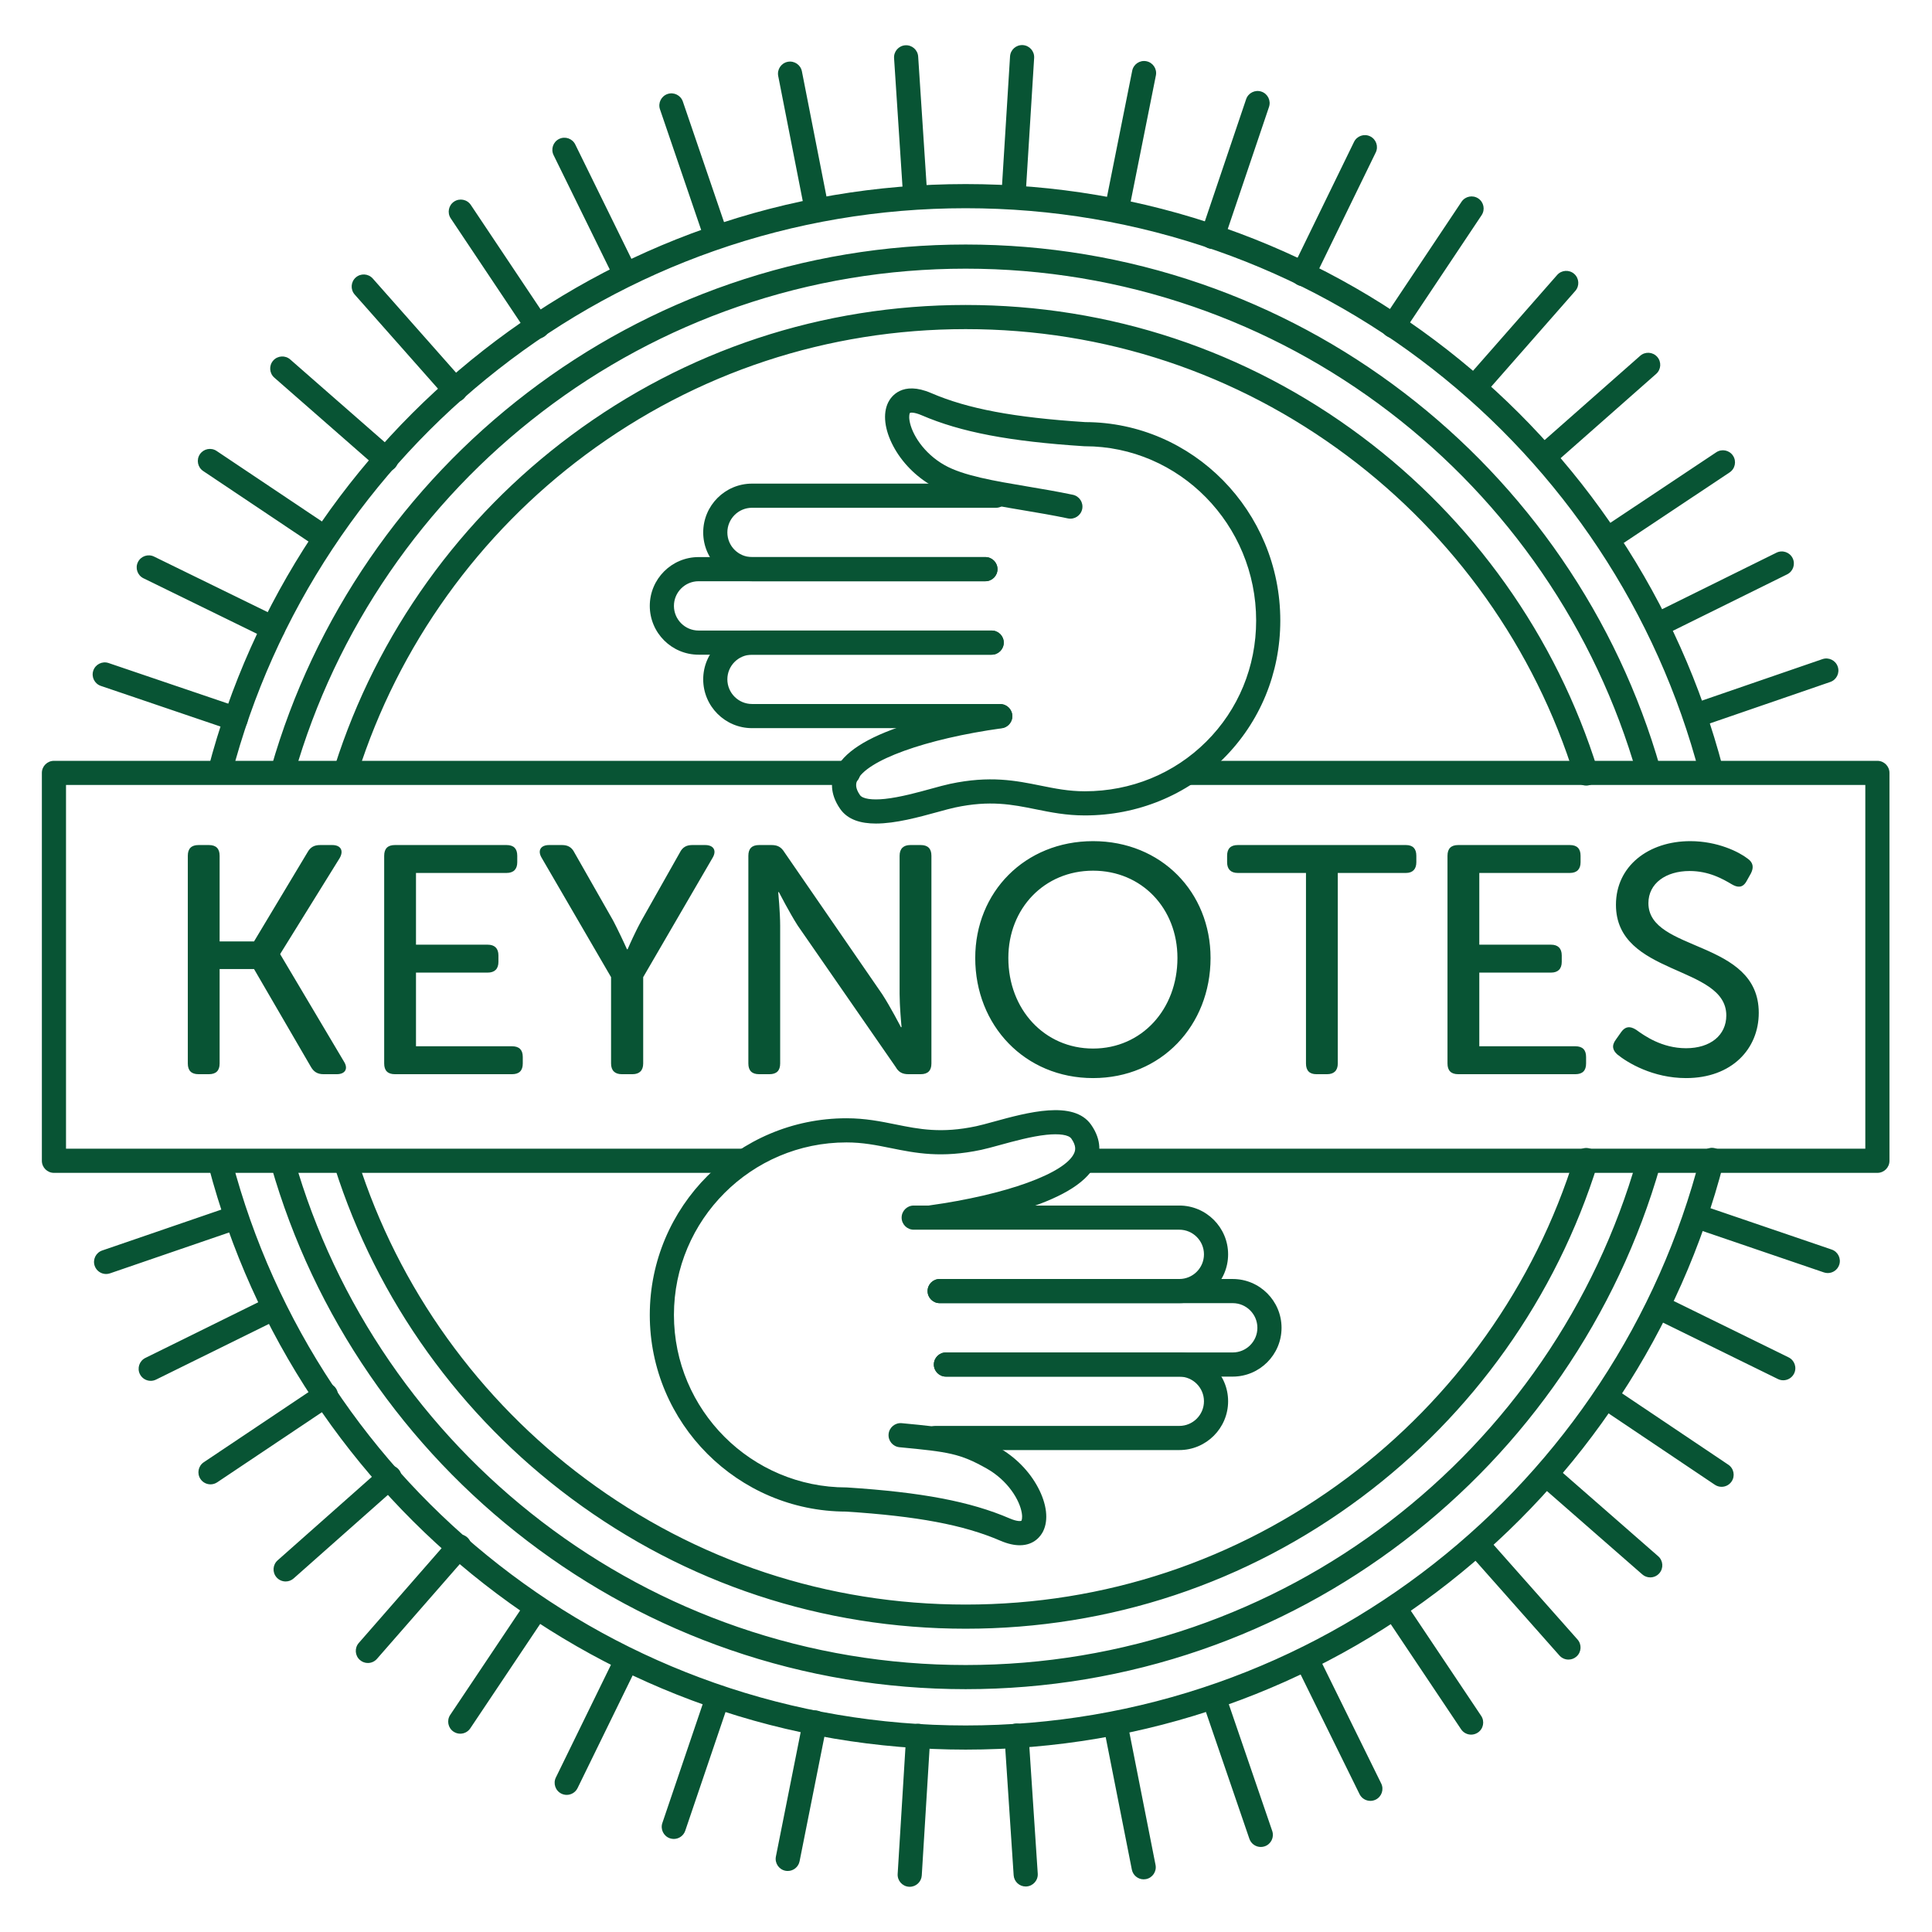 <svg xmlns="http://www.w3.org/2000/svg" width="250" height="250" viewBox="0 0 250 250">
  <g fill="none" fill-rule="evenodd">
    <path fill="#085434" d="M118.917,223.057 C119.779,223.11 120.434,223.851 120.381,224.712 L119.276,242.682 C119.225,243.511 118.537,244.149 117.718,244.149 C117.686,244.149 117.653,244.148 117.621,244.146 C116.759,244.093 116.104,243.352 116.157,242.491 L117.262,224.521 C117.315,223.659 118.059,223.009 118.917,223.057 Z M133.095,224.482 L134.284,242.446 C134.341,243.307 133.689,244.051 132.828,244.108 C132.793,244.111 132.758,244.112 132.723,244.112 C131.907,244.112 131.22,243.478 131.166,242.652 L129.977,224.688 C129.92,223.827 130.572,223.083 131.433,223.026 C132.29,222.968 133.039,223.621 133.095,224.482 Z M145.893,222.916 L149.526,241.32 C149.693,242.166 149.142,242.988 148.296,243.155 C148.194,243.175 148.092,243.185 147.992,243.185 C147.26,243.185 146.607,242.669 146.46,241.925 L142.827,223.522 C142.66,222.675 143.21,221.853 144.057,221.686 C144.906,221.52 145.725,222.069 145.893,222.916 Z M105.755,221.352 C106.602,221.521 107.151,222.343 106.983,223.19 L103.466,240.847 C103.318,241.59 102.665,242.104 101.935,242.104 C101.834,242.104 101.731,242.094 101.628,242.074 C100.782,241.906 100.233,241.083 100.401,240.236 L103.918,222.579 C104.086,221.733 104.908,221.182 105.755,221.352 Z M158.546,219.182 L164.626,236.928 C164.906,237.745 164.471,238.633 163.655,238.913 C163.487,238.97 163.316,238.998 163.148,238.998 C162.499,238.998 161.892,238.59 161.67,237.941 L155.59,220.195 C155.31,219.379 155.745,218.49 156.561,218.21 C157.376,217.931 158.266,218.366 158.546,219.182 Z M93.361,218.208 C94.178,218.486 94.616,219.373 94.339,220.19 L88.669,236.898 C88.448,237.549 87.84,237.959 87.189,237.959 C87.023,237.959 86.853,237.932 86.687,237.876 C85.87,237.598 85.432,236.711 85.709,235.894 L91.379,219.186 C91.657,218.369 92.544,217.932 93.361,218.208 Z M170.439,213.95 L178.726,230.779 C179.107,231.553 178.789,232.49 178.015,232.871 C177.793,232.98 177.557,233.032 177.326,233.032 C176.749,233.032 176.195,232.712 175.923,232.159 L167.635,215.33 C167.254,214.556 167.573,213.619 168.347,213.238 C169.121,212.857 170.057,213.175 170.439,213.95 Z M81.767,213.439 C82.542,213.818 82.863,214.754 82.484,215.529 L74.736,231.381 C74.465,231.935 73.909,232.257 73.331,232.257 C73.101,232.257 72.867,232.206 72.646,232.098 C71.871,231.719 71.55,230.783 71.929,230.008 L79.677,214.157 C80.056,213.381 80.991,213.06 81.767,213.439 Z M181.749,207.217 L191.661,222.029 C192.141,222.746 191.949,223.716 191.231,224.196 C190.965,224.375 190.662,224.461 190.364,224.461 C189.86,224.461 189.365,224.217 189.064,223.767 L179.151,208.955 C178.671,208.238 178.864,207.267 179.581,206.787 C180.298,206.308 181.269,206.5 181.749,207.217 Z M70.24,206.815 C70.957,207.295 71.149,208.266 70.669,208.983 L60.855,223.646 C60.554,224.096 60.06,224.339 59.556,224.339 C59.257,224.339 58.955,224.253 58.688,224.075 C57.971,223.595 57.779,222.624 58.258,221.907 L68.072,207.244 C68.552,206.528 69.522,206.336 70.24,206.815 Z M60.451,198.924 C61.101,199.492 61.167,200.479 60.599,201.129 L48.778,214.656 C48.469,215.01 48.036,215.191 47.601,215.191 C47.236,215.191 46.87,215.063 46.574,214.804 C45.924,214.237 45.857,213.249 46.425,212.6 L58.246,199.073 C58.814,198.423 59.801,198.356 60.451,198.924 Z M192.312,198.81 L204.13,212.15 C204.702,212.796 204.643,213.784 203.997,214.356 C203.7,214.619 203.33,214.749 202.961,214.749 C202.53,214.749 202.1,214.571 201.791,214.223 L189.973,200.882 C189.401,200.236 189.461,199.248 190.107,198.676 C190.753,198.104 191.74,198.164 192.312,198.81 Z M51.575,190.128 C52.147,190.774 52.087,191.761 51.441,192.334 L37.997,204.248 C37.699,204.512 37.329,204.641 36.961,204.641 C36.529,204.641 36.1,204.463 35.791,204.115 C35.219,203.469 35.278,202.482 35.924,201.909 L49.369,189.995 C50.014,189.422 51.002,189.482 51.575,190.128 Z M201.151,189.645 L214.569,201.376 C215.218,201.943 215.285,202.93 214.717,203.58 C214.408,203.934 213.975,204.114 213.54,204.114 C213.175,204.114 212.808,203.987 212.512,203.728 L199.094,191.998 C198.444,191.43 198.378,190.443 198.946,189.793 C199.514,189.143 200.501,189.077 201.151,189.645 Z M208.676,179.481 L223.644,189.533 C224.36,190.014 224.551,190.985 224.07,191.702 C223.768,192.151 223.274,192.393 222.771,192.393 C222.471,192.393 222.169,192.307 221.901,192.128 L206.933,182.075 C206.217,181.594 206.026,180.623 206.507,179.907 C206.989,179.19 207.96,179 208.676,179.481 Z M43.465,179.648 C43.945,180.365 43.752,181.335 43.035,181.816 L28.108,191.809 C27.841,191.988 27.539,192.074 27.24,192.074 C26.736,192.074 26.241,191.831 25.94,191.381 C25.46,190.663 25.652,189.693 26.369,189.213 L41.297,179.219 C42.014,178.739 42.984,178.931 43.465,179.648 Z M36.617,168.676 C36.999,169.45 36.681,170.387 35.907,170.769 L20.192,178.519 C19.97,178.628 19.734,178.68 19.502,178.68 C18.926,178.68 18.371,178.36 18.099,177.808 C17.718,177.035 18.036,176.098 18.81,175.716 L34.524,167.966 C35.298,167.584 36.235,167.902 36.617,168.676 Z M215.256,167.698 L231.442,175.642 C232.217,176.022 232.537,176.958 232.156,177.733 C231.885,178.286 231.33,178.607 230.752,178.607 C230.521,178.607 230.287,178.556 230.065,178.447 L213.879,170.503 C213.105,170.123 212.785,169.186 213.165,168.412 C213.545,167.637 214.481,167.317 215.256,167.698 Z M31.779,157.096 C32.059,157.912 31.625,158.801 30.809,159.081 L14.236,164.77 C14.068,164.828 13.897,164.855 13.729,164.855 C13.08,164.855 12.474,164.448 12.251,163.8 C11.971,162.983 12.405,162.094 13.221,161.814 L29.794,156.125 C30.61,155.846 31.499,156.279 31.779,157.096 Z M219.953,155.869 L237.018,161.691 C237.834,161.969 238.27,162.858 237.992,163.674 C237.77,164.324 237.163,164.733 236.513,164.733 C236.346,164.733 236.176,164.706 236.009,164.648 L218.944,158.827 C218.127,158.548 217.691,157.66 217.97,156.843 C218.249,156.027 219.136,155.591 219.953,155.869 Z M14.055,85.797 L31.005,91.554 C31.822,91.831 32.26,92.718 31.982,93.536 C31.761,94.186 31.154,94.596 30.503,94.596 C30.336,94.596 30.167,94.569 30,94.513 L13.05,88.756 C12.233,88.479 11.795,87.591 12.073,86.774 C12.35,85.957 13.238,85.519 14.055,85.797 Z M237.804,86.261 C238.085,87.077 237.651,87.966 236.835,88.247 L219.921,94.069 C219.753,94.127 219.581,94.154 219.413,94.154 C218.764,94.154 218.158,93.747 217.935,93.1 C217.655,92.284 218.088,91.395 218.904,91.114 L235.818,85.292 C236.634,85.011 237.523,85.445 237.804,86.261 Z M19.936,72.021 L36.017,79.885 C36.792,80.264 37.113,81.2 36.734,81.975 C36.463,82.529 35.907,82.851 35.329,82.851 C35.099,82.851 34.865,82.8 34.644,82.692 L18.563,74.828 C17.788,74.449 17.466,73.513 17.846,72.738 C18.225,71.963 19.161,71.642 19.936,72.021 Z M231.966,72.226 C232.348,73 232.031,73.937 231.257,74.319 L215.221,82.244 C214.998,82.354 214.762,82.407 214.53,82.407 C213.954,82.407 213.4,82.087 213.128,81.536 C212.746,80.762 213.063,79.825 213.836,79.443 L229.872,71.518 C230.647,71.135 231.583,71.453 231.966,72.226 Z M224.247,58.961 C224.726,59.679 224.531,60.649 223.813,61.128 L209.054,70.957 C208.788,71.135 208.487,71.219 208.19,71.219 C207.684,71.219 207.189,70.975 206.888,70.523 C206.409,69.805 206.604,68.835 207.322,68.356 L222.081,58.527 C222.798,58.048 223.769,58.243 224.247,58.961 Z M28.031,58.354 L42.905,68.314 C43.623,68.794 43.815,69.765 43.334,70.482 C43.033,70.932 42.538,71.175 42.035,71.175 C41.736,71.175 41.434,71.089 41.167,70.911 L26.293,60.951 C25.575,60.471 25.383,59.5 25.863,58.783 C26.344,58.066 27.314,57.874 28.031,58.354 Z M37.555,46.514 L51.009,58.293 C51.659,58.862 51.724,59.849 51.156,60.498 C50.847,60.851 50.414,61.031 49.98,61.031 C49.614,61.031 49.247,60.904 48.951,60.644 L35.496,48.865 C34.847,48.297 34.781,47.309 35.35,46.66 C35.918,46.011 36.905,45.945 37.555,46.514 Z M214.444,46.179 C215.015,46.826 214.953,47.813 214.306,48.384 L201.006,60.113 C200.709,60.375 200.34,60.504 199.973,60.504 C199.54,60.504 199.109,60.325 198.8,59.975 C198.23,59.328 198.292,58.34 198.939,57.769 L212.239,46.04 C212.886,45.469 213.873,45.532 214.444,46.179 Z M48.239,36.043 L60.087,49.438 C60.658,50.084 60.598,51.071 59.952,51.643 C59.654,51.906 59.285,52.035 58.917,52.035 C58.485,52.035 58.055,51.857 57.746,51.508 L45.898,38.114 C45.326,37.467 45.387,36.48 46.033,35.908 C46.679,35.336 47.667,35.397 48.239,36.043 Z M203.7,35.439 C204.349,36.009 204.413,36.996 203.843,37.644 L192.142,50.969 C191.834,51.32 191.402,51.5 190.968,51.5 C190.602,51.5 190.234,51.372 189.937,51.112 C189.289,50.542 189.225,49.555 189.794,48.907 L201.495,35.582 C202.064,34.934 203.051,34.87 203.7,35.439 Z M60.924,26.519 L70.859,41.388 C71.339,42.106 71.146,43.076 70.428,43.555 C70.161,43.733 69.86,43.819 69.562,43.819 C69.057,43.819 68.562,43.575 68.261,43.124 L58.326,28.256 C57.847,27.538 58.04,26.568 58.757,26.088 C59.475,25.609 60.445,25.802 60.924,26.519 Z M191.287,25.679 C192.005,26.158 192.199,27.128 191.719,27.846 L181.575,43.046 C181.274,43.497 180.778,43.741 180.274,43.741 C179.976,43.741 179.674,43.656 179.408,43.478 C178.69,42.999 178.496,42.029 178.975,41.311 L189.12,26.111 C189.599,25.393 190.569,25.2 191.287,25.679 Z M177.299,17.642 C178.075,18.021 178.397,18.956 178.019,19.732 L170.015,36.159 C169.745,36.715 169.189,37.038 168.61,37.038 C168.38,37.038 168.147,36.987 167.926,36.88 C167.151,36.502 166.828,35.567 167.206,34.791 L175.21,18.363 C175.588,17.587 176.523,17.264 177.299,17.642 Z M74.439,18.695 L82.082,34.259 C82.463,35.034 82.143,35.97 81.368,36.351 C81.147,36.459 80.912,36.511 80.681,36.511 C80.104,36.511 79.549,36.19 79.277,35.637 L71.634,20.072 C71.253,19.298 71.573,18.361 72.347,17.981 C73.122,17.601 74.058,17.92 74.439,18.695 Z M163.229,11.856 C164.046,12.132 164.485,13.019 164.209,13.837 L158.358,31.149 C158.138,31.801 157.53,32.212 156.878,32.212 C156.712,32.212 156.544,32.185 156.378,32.129 C155.56,31.853 155.121,30.966 155.398,30.148 L161.248,12.836 C161.525,12.018 162.411,11.58 163.229,11.856 Z M88.36,13.138 L93.963,29.549 C94.241,30.365 93.805,31.253 92.989,31.532 C92.821,31.589 92.651,31.617 92.484,31.617 C91.834,31.617 91.227,31.208 91.005,30.558 L85.402,14.148 C85.123,13.332 85.559,12.444 86.376,12.165 C87.192,11.886 88.081,12.322 88.36,13.138 Z M148.345,7.924 C149.191,8.093 149.74,8.916 149.571,9.762 L146.056,27.349 C145.907,28.092 145.255,28.606 144.525,28.606 C144.424,28.606 144.321,28.596 144.218,28.576 C143.371,28.406 142.822,27.583 142.991,26.737 L146.507,9.15 C146.676,8.304 147.499,7.754 148.345,7.924 Z M103.766,9.23 L107.106,26.246 C107.272,27.093 106.721,27.914 105.874,28.08 C105.772,28.1 105.671,28.11 105.571,28.11 C104.84,28.11 104.186,27.593 104.04,26.848 L100.7,9.832 C100.533,8.986 101.085,8.164 101.932,7.998 C102.779,7.832 103.6,8.384 103.766,9.23 Z M118.811,7.316 L119.983,25.213 C120.039,26.074 119.386,26.818 118.525,26.874 C118.491,26.876 118.456,26.877 118.422,26.877 C117.605,26.877 116.918,26.243 116.864,25.417 L115.692,7.52 C115.636,6.659 116.289,5.915 117.15,5.859 C118.011,5.804 118.755,6.455 118.811,7.316 Z M132.356,5.836 C133.217,5.89 133.872,6.631 133.818,7.493 L132.705,25.393 C132.654,26.222 131.966,26.859 131.148,26.859 C131.115,26.859 131.082,26.858 131.049,26.856 C130.188,26.802 129.533,26.061 129.586,25.199 L130.699,7.299 C130.753,6.437 131.489,5.783 132.356,5.836 Z"/>
    <path fill="#085434" d="M221.917,148.579 C222.753,148.794 223.256,149.646 223.04,150.482 C220.26,161.254 215.737,171.442 209.595,180.763 C203.553,189.932 196.107,198.022 187.463,204.811 C178.734,211.668 169.022,217.005 158.597,220.676 C147.812,224.474 136.494,226.399 124.956,226.399 C113.464,226.399 102.187,224.488 91.439,220.72 C81.051,217.077 71.366,211.778 62.653,204.971 C54.027,198.231 46.585,190.196 40.532,181.087 C34.381,171.83 29.831,161.706 27.007,150.997 C26.787,150.162 27.285,149.308 28.119,149.088 C28.953,148.867 29.808,149.366 30.028,150.2 C32.765,160.577 37.175,170.387 43.135,179.358 C49.002,188.187 56.215,195.976 64.576,202.508 C73.021,209.106 82.407,214.241 92.474,217.771 C102.888,221.423 113.817,223.274 124.956,223.274 C136.139,223.274 147.109,221.408 157.56,217.728 C167.661,214.171 177.072,208.999 185.533,202.354 C193.912,195.773 201.129,187.931 206.985,179.044 C212.937,170.011 217.321,160.139 220.014,149.701 C220.23,148.866 221.081,148.362 221.917,148.579 Z M38.089,150.007 C40.759,159.337 44.908,168.139 50.422,176.171 C55.855,184.086 62.479,191.06 70.109,196.899 C77.82,202.799 86.363,207.389 95.501,210.54 C104.953,213.8 114.864,215.453 124.956,215.453 C135.048,215.453 144.957,213.8 154.409,210.541 C163.546,207.391 172.089,202.802 179.799,196.902 C187.428,191.065 194.052,184.092 199.486,176.178 C205,168.148 209.15,159.347 211.82,150.019 C212.058,149.189 212.924,148.708 213.753,148.947 C214.582,149.184 215.062,150.049 214.825,150.879 C212.061,160.532 207.767,169.638 202.062,177.947 C196.441,186.133 189.589,193.346 181.698,199.384 C173.721,205.488 164.882,210.236 155.428,213.496 C145.647,216.868 135.395,218.578 124.956,218.578 C114.516,218.578 104.263,216.867 94.482,213.494 C85.026,210.234 76.187,205.485 68.21,199.381 C60.318,193.341 53.466,186.127 47.845,177.939 C42.14,169.63 37.847,160.521 35.084,150.867 C34.847,150.037 35.327,149.172 36.157,148.935 C36.986,148.698 37.851,149.177 38.089,150.007 Z M205.723,148.619 C206.547,148.875 207.007,149.751 206.751,150.575 C204.071,159.191 200.049,167.304 194.798,174.687 C189.617,181.972 183.359,188.382 176.197,193.737 C161.311,204.871 143.592,210.755 124.956,210.755 C106.417,210.755 88.773,204.926 73.931,193.899 C66.79,188.593 60.539,182.24 55.35,175.016 C50.093,167.698 46.048,159.652 43.327,151.101 C43.065,150.278 43.52,149.399 44.342,149.138 C45.165,148.876 46.043,149.331 46.305,150.153 C48.926,158.39 52.823,166.142 57.888,173.192 C62.888,180.154 68.913,186.277 75.795,191.39 C90.094,202.014 107.094,207.63 124.956,207.63 C142.912,207.63 159.984,201.961 174.325,191.235 C181.227,186.073 187.258,179.897 192.251,172.876 C197.31,165.762 201.185,157.947 203.767,149.646 C204.024,148.822 204.899,148.362 205.723,148.619 Z M124.956,39.463 C143.589,39.463 161.306,45.346 176.191,56.477 C183.351,61.831 189.609,68.239 194.791,75.523 C200.042,82.904 204.064,91.014 206.746,99.629 C207.003,100.453 206.543,101.328 205.719,101.585 C205.564,101.633 205.408,101.656 205.254,101.656 C204.588,101.656 203.971,101.227 203.762,100.558 C201.179,92.259 197.304,84.446 192.245,77.334 C187.251,70.315 181.22,64.139 174.319,58.979 C159.979,48.256 142.91,42.588 124.956,42.588 C107.091,42.588 90.089,48.206 75.788,58.834 C68.906,63.949 62.881,70.073 57.88,77.037 C52.816,84.09 48.92,91.844 46.299,100.083 C46.038,100.906 45.16,101.361 44.337,101.099 C43.514,100.837 43.06,99.959 43.321,99.136 C46.041,90.583 50.085,82.534 55.342,75.214 C60.53,67.988 66.782,61.633 73.924,56.326 C88.767,45.294 106.414,39.463 124.956,39.463 Z M124.956,23.819 C136.461,23.819 147.749,25.734 158.507,29.511 C168.906,33.161 178.598,38.471 187.316,45.292 C195.947,52.045 203.39,60.096 209.439,69.221 C215.588,78.496 220.131,88.637 222.943,99.364 C223.162,100.199 222.662,101.053 221.828,101.272 C220.993,101.49 220.139,100.991 219.92,100.156 C217.196,89.763 212.793,79.935 206.835,70.947 C200.971,62.103 193.756,54.299 185.39,47.753 C176.941,41.142 167.549,35.997 157.472,32.459 C147.048,28.8 136.107,26.944 124.956,26.944 C113.795,26.944 102.845,28.803 92.412,32.469 C82.328,36.013 72.929,41.167 64.477,47.789 C56.107,54.345 48.891,62.162 43.03,71.019 C37.074,80.022 32.677,89.863 29.962,100.271 C29.779,100.974 29.145,101.439 28.451,101.439 C28.321,101.439 28.188,101.423 28.056,101.388 C27.221,101.171 26.721,100.317 26.938,99.482 C29.74,88.741 34.277,78.585 40.424,69.295 C46.471,60.157 53.915,52.093 62.55,45.328 C71.271,38.496 80.97,33.178 91.376,29.521 C102.143,25.738 113.441,23.819 124.956,23.819 Z M124.956,31.641 C135.396,31.641 145.649,33.351 155.43,36.724 C164.886,39.985 173.725,44.733 181.702,50.838 C189.595,56.878 196.446,64.091 202.067,72.279 C207.772,80.589 212.065,89.698 214.828,99.352 C215.066,100.182 214.586,101.047 213.756,101.284 C213.612,101.325 213.468,101.345 213.325,101.345 C212.645,101.345 212.02,100.898 211.824,100.212 C209.154,90.882 205.005,82.079 199.491,74.048 C194.057,66.132 187.433,59.158 179.804,53.32 C172.093,47.419 163.55,42.829 154.412,39.678 C144.959,36.419 135.049,34.766 124.956,34.766 C114.866,34.766 104.959,36.418 95.508,39.676 C86.373,42.825 77.831,47.412 70.122,53.31 C62.493,59.146 55.87,66.116 50.435,74.028 C44.921,82.056 40.77,90.855 38.098,100.181 C37.86,101.01 36.995,101.489 36.165,101.252 C35.336,101.014 34.856,100.149 35.094,99.319 C37.859,89.669 42.154,80.565 47.859,72.259 C53.481,64.075 60.332,56.864 68.223,50.828 C76.199,44.726 85.037,39.98 94.49,36.722 C104.269,33.35 114.519,31.641 124.956,31.641 Z"/>
    <path fill="#085434" d="M242.933 98.451C243.796 98.451 244.496 99.151 244.496 100.014L244.496 150.205C244.496 151.068 243.796 151.768 242.933 151.768L140.928 151.768C140.065 151.768 139.366 151.068 139.366 150.205 139.366 149.342 140.065 148.643 140.928 148.643L241.371 148.643 241.371 101.576 154.057 101.576C153.194 101.576 152.494 100.877 152.494 100.014 152.494 99.151 153.194 98.451 154.057 98.451L242.933 98.451zM109.751 98.451C110.614 98.451 111.314 99.151 111.314 100.014 111.314 100.877 110.614 101.576 109.751 101.576L8.542 101.576 8.542 148.643 96.009 148.643C96.871 148.643 97.571 149.342 97.571 150.205 97.571 151.068 96.871 151.768 96.009 151.768L6.979 151.768C6.116 151.768 5.417 151.068 5.417 150.205L5.417 100.014C5.417 99.151 6.116 98.451 6.979 98.451L109.751 98.451zM127.511 75.211L97.31 75.211C93.828 75.211 90.995 72.378 90.995 68.896 90.995 65.414 93.828 62.581 97.31 62.581L128.876 62.581C129.739 62.581 130.438 63.28 130.438 64.143 130.438 65.006 129.739 65.706 128.876 65.706L97.31 65.706C95.551 65.706 94.12 67.137 94.12 68.896 94.12 70.655 95.551 72.086 97.31 72.086L127.511 72.086C128.374 72.086 129.074 72.786 129.074 73.649 129.074 74.512 128.374 75.211 127.511 75.211"/>
    <path fill="#085434" d="M128.322,84.717 L90.397,84.717 C86.915,84.717 84.082,81.884 84.082,78.402 C84.082,74.919 86.915,72.086 90.397,72.086 L127.511,72.086 C128.374,72.086 129.074,72.786 129.074,73.649 C129.074,74.512 128.374,75.211 127.511,75.211 L90.397,75.211 C88.638,75.211 87.207,76.642 87.207,78.402 C87.207,80.161 88.638,81.592 90.397,81.592 L128.322,81.592 C129.185,81.592 129.885,82.291 129.885,83.154 C129.885,84.017 129.185,84.717 128.322,84.717"/>
    <path fill="#085434" d="M129.431,94.222 L97.31,94.222 C93.828,94.222 90.995,91.388 90.995,87.906 C90.995,84.424 93.828,81.592 97.31,81.592 L128.322,81.592 C129.185,81.592 129.885,82.291 129.885,83.154 C129.885,84.017 129.185,84.717 128.322,84.717 L97.31,84.717 C95.551,84.717 94.12,86.148 94.12,87.906 C94.12,89.665 95.551,91.097 97.31,91.097 L129.431,91.097 C130.294,91.097 130.993,91.796 130.993,92.659 C130.993,93.522 130.294,94.222 129.431,94.222"/>
    <path fill="#085434" d="M113.344 106.566C111.39 106.566 109.703 106.082 108.721 104.676 107.288 102.623 107.565 100.87 108.049 99.761 109.081 97.398 112.096 95.439 117.269 93.77 122.029 92.234 127.21 91.421 129.216 91.142 130.07 91.022 130.86 91.62 130.978 92.475 131.097 93.329 130.5 94.119 129.646 94.237 119.758 95.61 112.055 98.395 110.913 101.011 110.745 101.397 110.635 101.958 111.283 102.887 111.622 103.372 112.831 103.555 114.518 103.376 116.457 103.17 118.723 102.548 120.544 102.048 121.475 101.792 122.279 101.572 122.936 101.432 128.1 100.334 131.43 101.007 134.651 101.658 136.513 102.034 138.273 102.391 140.374 102.391 140.376 102.391 140.379 102.391 140.381 102.391 146.35 102.391 151.928 100.109 156.089 95.966 160.252 91.821 162.545 86.258 162.545 80.303 162.545 67.864 152.602 57.745 140.382 57.745 140.349 57.745 140.315 57.744 140.282 57.742 130.62 57.118 124.334 55.92 119.263 53.735 118.282 53.313 117.818 53.386 117.748 53.428 117.714 53.466 117.587 53.763 117.692 54.425 117.962 56.122 119.5 58.652 122.24 60.194 124.661 61.557 128.674 62.232 132.923 62.947 134.847 63.271 136.837 63.605 138.827 64.024 139.672 64.202 140.213 65.03 140.035 65.875 139.857 66.719 139.029 67.261 138.184 67.082 136.256 66.676 134.298 66.347 132.405 66.029 127.879 65.268 123.604 64.549 120.707 62.917 118.532 61.693 116.715 59.852 115.591 57.734 114.453 55.588 114.213 53.524 114.933 52.069 115.278 51.373 116.699 49.228 120.499 50.865 125.214 52.897 131.178 54.02 140.433 54.62 154.354 54.648 165.67 66.158 165.67 80.303 165.67 87.096 163.05 93.445 158.294 98.181 153.543 102.911 147.182 105.516 140.382 105.516 140.379 105.516 140.376 105.516 140.373 105.516 137.96 105.516 135.963 105.112 134.031 104.721 130.989 104.106 128.116 103.524 123.586 104.489 123.018 104.609 122.255 104.819 121.371 105.062 118.891 105.743 115.891 106.566 113.344 106.566M152.602 187.638L121.037 187.638C120.174 187.638 119.474 186.938 119.474 186.075 119.474 185.212 120.174 184.513 121.037 184.513L152.602 184.513C154.361 184.513 155.792 183.082 155.792 181.322 155.792 179.563 154.361 178.132 152.602 178.132L122.402 178.132C121.539 178.132 120.84 177.433 120.84 176.57 120.84 175.707 121.539 175.007 122.402 175.007L152.602 175.007C156.084 175.007 158.917 177.84 158.917 181.322 158.917 184.805 156.084 187.638 152.602 187.638"/>
    <path fill="#085434" d="M159.515,178.132 L122.402,178.132 C121.539,178.132 120.84,177.433 120.84,176.57 C120.84,175.707 121.539,175.007 122.402,175.007 L159.515,175.007 C161.275,175.007 162.706,173.577 162.706,171.818 C162.706,170.058 161.275,168.627 159.515,168.627 L121.591,168.627 C120.728,168.627 120.029,167.927 120.029,167.064 C120.029,166.201 120.728,165.502 121.591,165.502 L159.515,165.502 C162.998,165.502 165.831,168.335 165.831,171.818 C165.831,175.299 162.998,178.132 159.515,178.132"/>
    <path fill="#085434" d="M152.602,168.627 L121.591,168.627 C120.728,168.627 120.029,167.927 120.029,167.064 C120.029,166.201 120.728,165.502 121.591,165.502 L152.602,165.502 C154.361,165.502 155.792,164.071 155.792,162.312 C155.792,160.553 154.361,159.122 152.602,159.122 L118.233,159.122 C117.37,159.122 116.67,158.423 116.67,157.559 C116.67,156.696 117.37,155.997 118.233,155.997 L152.602,155.997 C156.084,155.997 158.917,158.83 158.917,162.312 C158.917,165.794 156.084,168.627 152.602,168.627"/>
    <path fill="#085434" d="M131.958,199.956 C131.261,199.956 130.421,199.787 129.413,199.353 C124.698,197.322 118.734,196.198 109.479,195.599 C95.471,195.572 84.082,184.166 84.082,170.151 C84.082,156.119 95.498,144.703 109.53,144.703 C109.533,144.703 109.536,144.703 109.539,144.703 C111.953,144.703 113.95,145.107 115.882,145.498 C118.924,146.113 121.796,146.694 126.327,145.73 C126.894,145.61 127.657,145.4 128.54,145.158 C132.925,143.954 138.931,142.304 141.192,145.544 C142.625,147.596 142.348,149.349 141.864,150.458 C140.833,152.82 137.817,154.78 132.644,156.449 C127.883,157.985 122.703,158.798 120.697,159.077 C119.842,159.195 119.053,158.598 118.934,157.744 C118.815,156.889 119.412,156.1 120.267,155.981 C130.155,154.609 137.858,151.824 139,149.208 C139.168,148.822 139.278,148.261 138.63,147.333 C138.291,146.847 137.081,146.664 135.395,146.843 C133.455,147.049 131.189,147.671 129.368,148.171 C128.437,148.427 127.633,148.647 126.977,148.787 C121.812,149.886 118.482,149.212 115.263,148.561 C113.4,148.184 111.64,147.828 109.539,147.828 C109.536,147.828 109.534,147.828 109.531,147.828 C97.221,147.828 87.207,157.842 87.207,170.151 C87.207,182.46 97.221,192.474 109.53,192.474 C109.564,192.474 109.597,192.476 109.631,192.478 C119.292,193.1 125.578,194.298 130.65,196.483 C131.631,196.906 132.094,196.833 132.165,196.791 C132.199,196.752 132.325,196.456 132.22,195.793 C131.95,194.097 130.413,191.567 127.674,190.025 C124.21,188.074 122.745,187.877 116.391,187.27 C115.532,187.188 114.902,186.425 114.984,185.566 C115.066,184.707 115.831,184.076 116.688,184.159 C122.94,184.757 125.046,184.958 129.207,187.302 C131.382,188.527 133.198,190.367 134.321,192.485 C135.46,194.631 135.699,196.696 134.979,198.15 C134.726,198.662 133.891,199.956 131.958,199.956"/>
    <path fill="#085434" fill-rule="nonzero" d="M27.033,139 C27.957,139 28.419,138.538 28.419,137.614 L28.419,125.392 L32.871,125.392 L40.221,138.034 C40.599,138.706 41.103,139 41.859,139 L43.581,139 C44.673,139 45.093,138.286 44.505,137.362 L36.273,123.502 L36.273,123.418 L43.959,111.028 C44.505,110.062 44.085,109.348 42.993,109.348 L41.439,109.348 C40.683,109.348 40.179,109.6 39.801,110.272 L32.871,121.822 L28.419,121.822 L28.419,110.734 C28.419,109.81 27.957,109.348 27.033,109.348 L25.689,109.348 C24.765,109.348 24.303,109.81 24.303,110.734 L24.303,137.614 C24.303,138.538 24.765,139 25.689,139 L27.033,139 Z M66.261,139 C67.185,139 67.647,138.538 67.647,137.614 L67.647,136.774 C67.647,135.85 67.185,135.388 66.261,135.388 L53.829,135.388 L53.829,125.854 L63.111,125.854 C63.993,125.854 64.497,125.392 64.497,124.468 L64.497,123.628 C64.497,122.704 63.993,122.242 63.111,122.242 L53.829,122.242 L53.829,112.96 L65.547,112.96 C66.471,112.96 66.933,112.456 66.933,111.574 L66.933,110.734 C66.933,109.81 66.471,109.348 65.547,109.348 L51.099,109.348 C50.175,109.348 49.713,109.81 49.713,110.734 L49.713,137.614 C49.713,138.538 50.175,139 51.099,139 L66.261,139 Z M81.843,139 C82.725,139 83.229,138.538 83.229,137.614 L83.229,126.442 L92.217,110.986 C92.763,110.062 92.343,109.348 91.251,109.348 L89.571,109.348 C88.815,109.348 88.311,109.642 87.975,110.314 L83.019,119.092 C82.92,119.272 82.822,119.456 82.725,119.642 L82.533,120.014 L82.533,120.014 L82.347,120.385 C81.709,121.672 81.213,122.83 81.213,122.83 L81.129,122.83 C81.129,122.83 80.506,121.441 79.794,120.014 L79.513,119.457 C79.449,119.334 79.386,119.212 79.323,119.092 L74.325,110.314 C73.989,109.642 73.485,109.348 72.729,109.348 L71.049,109.348 C69.957,109.348 69.537,110.062 70.083,110.986 L79.071,126.442 L79.071,137.614 C79.071,138.538 79.575,139 80.457,139 L81.843,139 Z M99.567,139 C100.491,139 100.953,138.538 100.953,137.614 L100.953,119.764 C100.953,118.084 100.701,115.438 100.701,115.438 L100.785,115.438 C100.785,115.438 102.171,118.126 103.221,119.764 L115.905,138.076 C116.283,138.748 116.787,139 117.543,139 L119.139,139 C120.063,139 120.525,138.538 120.525,137.614 L120.525,110.734 C120.525,109.81 120.063,109.348 119.139,109.348 L117.795,109.348 C116.913,109.348 116.409,109.81 116.409,110.734 L116.409,128.626 C116.409,128.977 116.421,129.374 116.439,129.782 L116.459,130.192 C116.533,131.56 116.661,132.91 116.661,132.91 L116.577,132.91 C116.577,132.91 115.191,130.222 114.141,128.626 L101.499,110.272 C101.079,109.6 100.617,109.348 99.819,109.348 L98.223,109.348 C97.299,109.348 96.837,109.81 96.837,110.734 L96.837,137.614 C96.837,138.538 97.299,139 98.223,139 L99.567,139 Z M141.441,139.504 C150.261,139.504 156.645,132.7 156.645,123.964 C156.645,115.438 150.261,108.844 141.441,108.844 C132.621,108.844 126.195,115.438 126.195,123.964 C126.195,132.7 132.621,139.504 141.441,139.504 Z M141.441,135.682 C135.141,135.682 130.479,130.6 130.479,123.964 C130.479,117.538 135.141,112.666 141.441,112.666 C147.741,112.666 152.361,117.538 152.361,123.964 C152.361,130.6 147.741,135.682 141.441,135.682 Z M171.723,139 C172.605,139 173.109,138.538 173.109,137.614 L173.109,112.96 L181.929,112.96 C182.811,112.96 183.273,112.456 183.273,111.574 L183.273,110.734 C183.273,109.81 182.811,109.348 181.929,109.348 L160.173,109.348 C159.249,109.348 158.787,109.81 158.787,110.734 L158.787,111.574 C158.787,112.456 159.249,112.96 160.173,112.96 L168.993,112.96 L168.993,137.614 C168.993,138.538 169.455,139 170.337,139 L171.723,139 Z M203.853,139 C204.777,139 205.239,138.538 205.239,137.614 L205.239,136.774 C205.239,135.85 204.777,135.388 203.853,135.388 L191.421,135.388 L191.421,125.854 L200.703,125.854 C201.585,125.854 202.089,125.392 202.089,124.468 L202.089,123.628 C202.089,122.704 201.585,122.242 200.703,122.242 L191.421,122.242 L191.421,112.96 L203.139,112.96 C204.063,112.96 204.525,112.456 204.525,111.574 L204.525,110.734 C204.525,109.81 204.063,109.348 203.139,109.348 L188.691,109.348 C187.767,109.348 187.305,109.81 187.305,110.734 L187.305,137.614 C187.305,138.538 187.767,139 188.691,139 L203.853,139 Z M218.175,139.504 C224.097,139.504 227.583,135.724 227.583,131.062 C227.583,121.528 213.303,123.25 213.303,116.866 C213.303,114.304 215.571,112.708 218.637,112.708 C221.157,112.708 222.963,113.758 224.097,114.43 C224.811,114.85 225.483,114.934 225.987,114.052 L226.575,113.002 C226.953,112.246 226.869,111.616 226.155,111.112 C225.021,110.23 222.249,108.844 218.721,108.844 C213.303,108.844 209.103,112.078 209.103,117.076 C209.103,126.316 223.383,124.846 223.383,131.398 C223.383,133.96 221.325,135.64 218.175,135.64 C215.025,135.64 212.757,134.002 211.707,133.246 C210.909,132.742 210.321,132.826 209.817,133.498 L209.103,134.506 C208.473,135.346 208.725,135.934 209.271,136.438 C210.615,137.53 213.891,139.504 218.175,139.504 Z"/>
  </g>
</svg>
